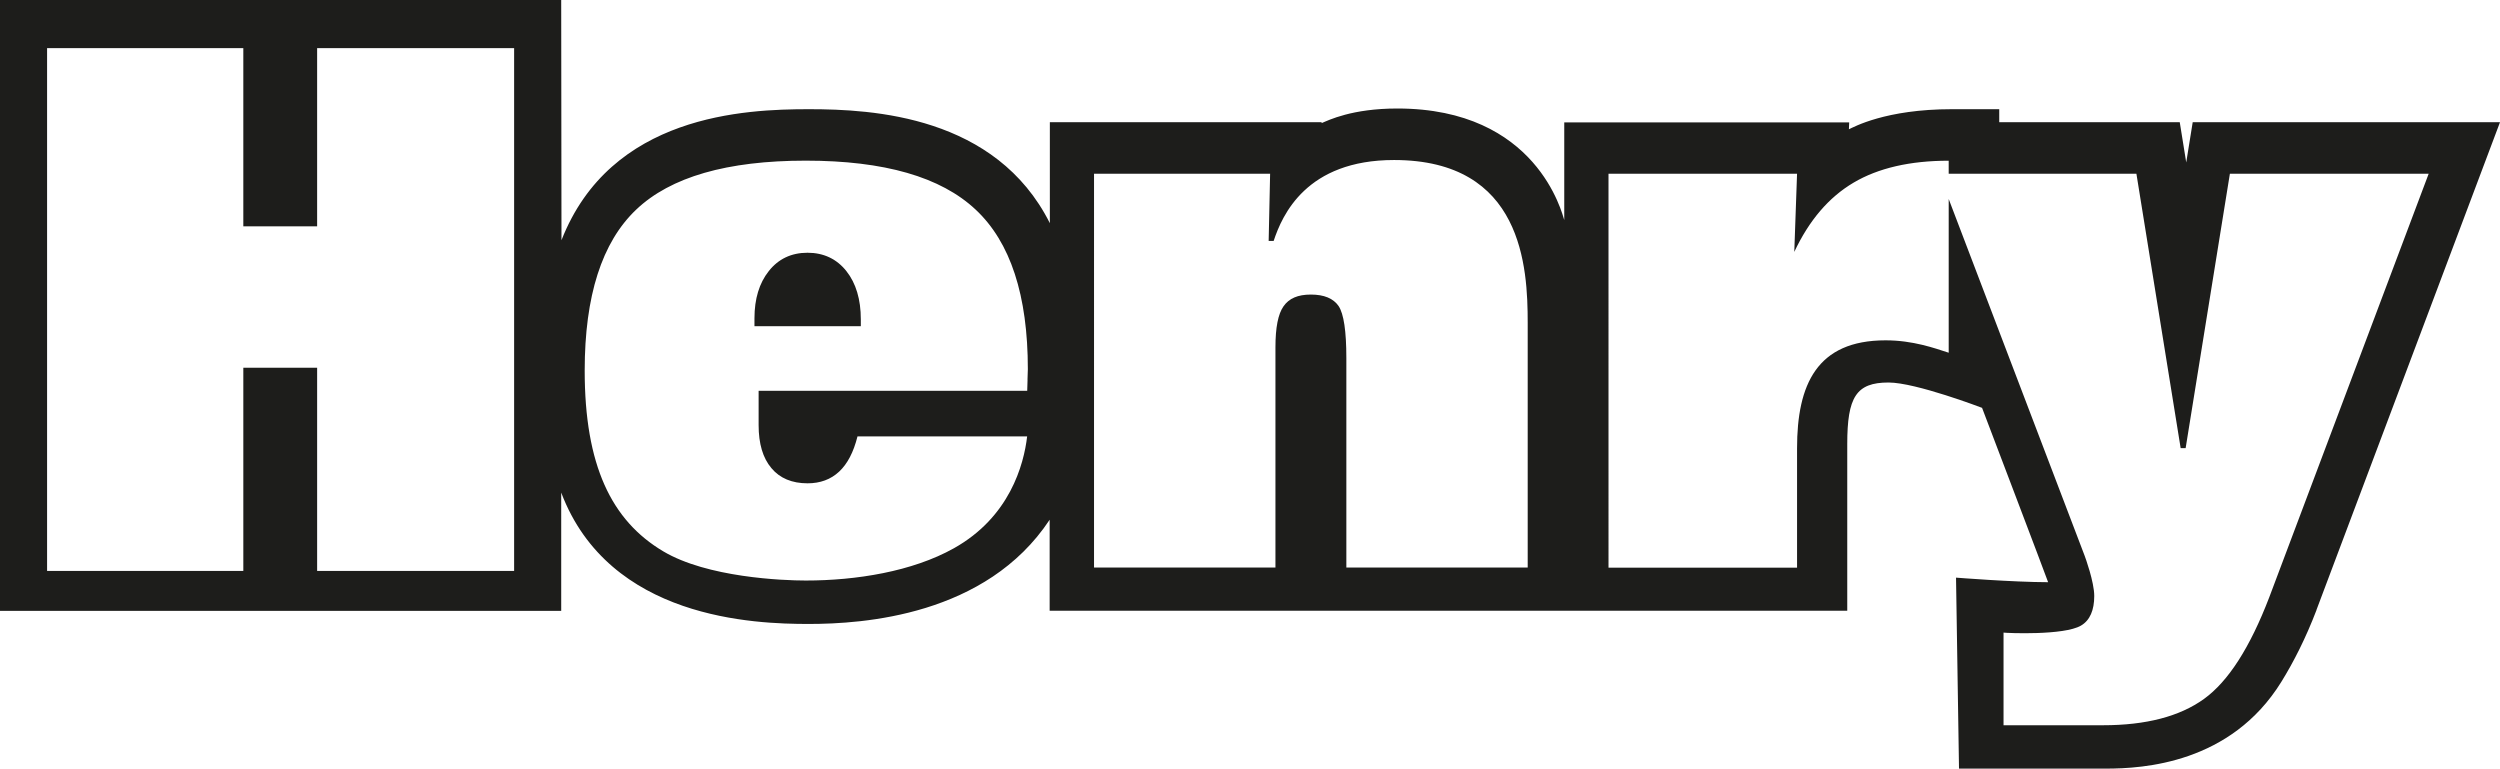 <?xml version="1.0" encoding="UTF-8"?> <svg xmlns="http://www.w3.org/2000/svg" id="Henry" viewBox="0 0 720 221.354"><defs><style> .cls-1 { fill-rule: evenodd; } .cls-1, .cls-2 { fill: #1d1d1b; } </style></defs><g id="Logo"><path id="e" class="cls-2" d="M247.937,93.946h-30.651v-2.293c0-5.564,1.376-10.111,4.108-13.56,2.752-3.51,6.501-5.304,11.167-5.304s8.435,1.795,11.207,5.304c2.752,3.47,4.148,8.136,4.148,13.88v1.974h.02Z"></path><path id="Henry-2" data-name="Henry" class="cls-1" d="M631.498,35.197l-1.855,11.526v.08l-.02-.08-1.855-11.526h-51.988v-3.749h-13.66c-19.104,0-28.277,5.165-29.634,5.783l.08-1.974h-82.061v28.118c-.618-1.815-7.817-32.126-48.08-32.126-13.062,0-19.802,3.37-21.796,4.208v-.259h-78.272v29.075c-15.535-30.91-50.951-32.824-69.358-32.824s-57.113,1.536-71.292,37.73v.06l-.08-69.238H0v175.927h161.629v-34.061c13.82,36.494,55.737,37.83,71.312,37.83s51.071-2.333,69.358-30.012v26.204h229.71v-48c0-13.521,2.553-17.728,11.885-17.728,7.877,0,26.941,7.299,26.941,7.299,0,0,18.825,49.496,19.024,50.214-10.19-.02-26.523-1.316-26.523-1.316l.858,55h42.317c10.729,0,35.955-1.456,50.513-24.987,3.57-5.763,7.04-12.603,10.13-20.68v-.06l52.846-140.43h-88.542.04ZM148.068,164.42h-56.734v-58.509h-21.258v58.509H13.56V13.86h56.515v51.33h21.258V13.86h56.734v150.561ZM295.937,109.381c-.06,1.356-.1,2.433-.1,3.171h-77.354v9.871c0,5.364,1.216,9.492,3.689,12.404,2.433,2.912,5.923,4.367,10.41,4.367,3.649,0,6.681-1.117,9.094-3.37,2.373-2.213,4.148-5.584,5.285-10.15h48.858c-.957,8.196-5.045,23.252-21.099,32.226-11.985,6.72-28.198,9.293-42.675,9.293-6.621,0-28.377-.877-41.04-8.415-14.936-8.874-22.614-24.808-22.614-52.048,0-21.517,4.946-36.972,14.837-46.365,9.891-9.412,26.184-14.099,48.818-14.099s38.907,4.686,48.937,14.099c10.031,9.373,15.036,24.708,15.036,45.946,0,.698-.04,1.695-.1,3.051M439.977,163.443h-52.228v-60.284c0-7.777-.738-12.783-2.233-15.016-1.496-2.194-4.188-3.31-7.977-3.31s-6.302,1.117-7.877,3.37c-1.575,2.233-2.333,6.142-2.333,11.825v63.415h-52.248V50.034h50.712l-.419,19.363h1.436c2.473-7.478,9.412-23.312,34.679-23.312,37.072,0,38.488,30.93,38.488,46.903v70.475-.02ZM653.554,171.998c-5.544,14.458-11.766,24.209-18.805,29.295-7,5.045-16.691,7.578-29.075,7.578h-28.656v-26.682c1.017.14,17.389.858,22.295-2.014,2.612-1.516,3.829-4.487,3.829-8.535s-2.612-11.187-2.752-11.546l-39.166-102.78v44.271c-4.068-1.316-10.29-3.57-18.187-3.57-19.782,0-25.486,12.723-25.486,31.069v34.4h-54.302V50.034h54.302l-.798,22.514c4.287-9.113,9.951-15.734,17.07-19.942,7.099-4.208,16.273-6.322,27.4-6.322v3.749h54.062l12.743,79.029h1.436l12.743-79.029h57.253l-45.906,121.964h-0Z"></path></g></svg> 
